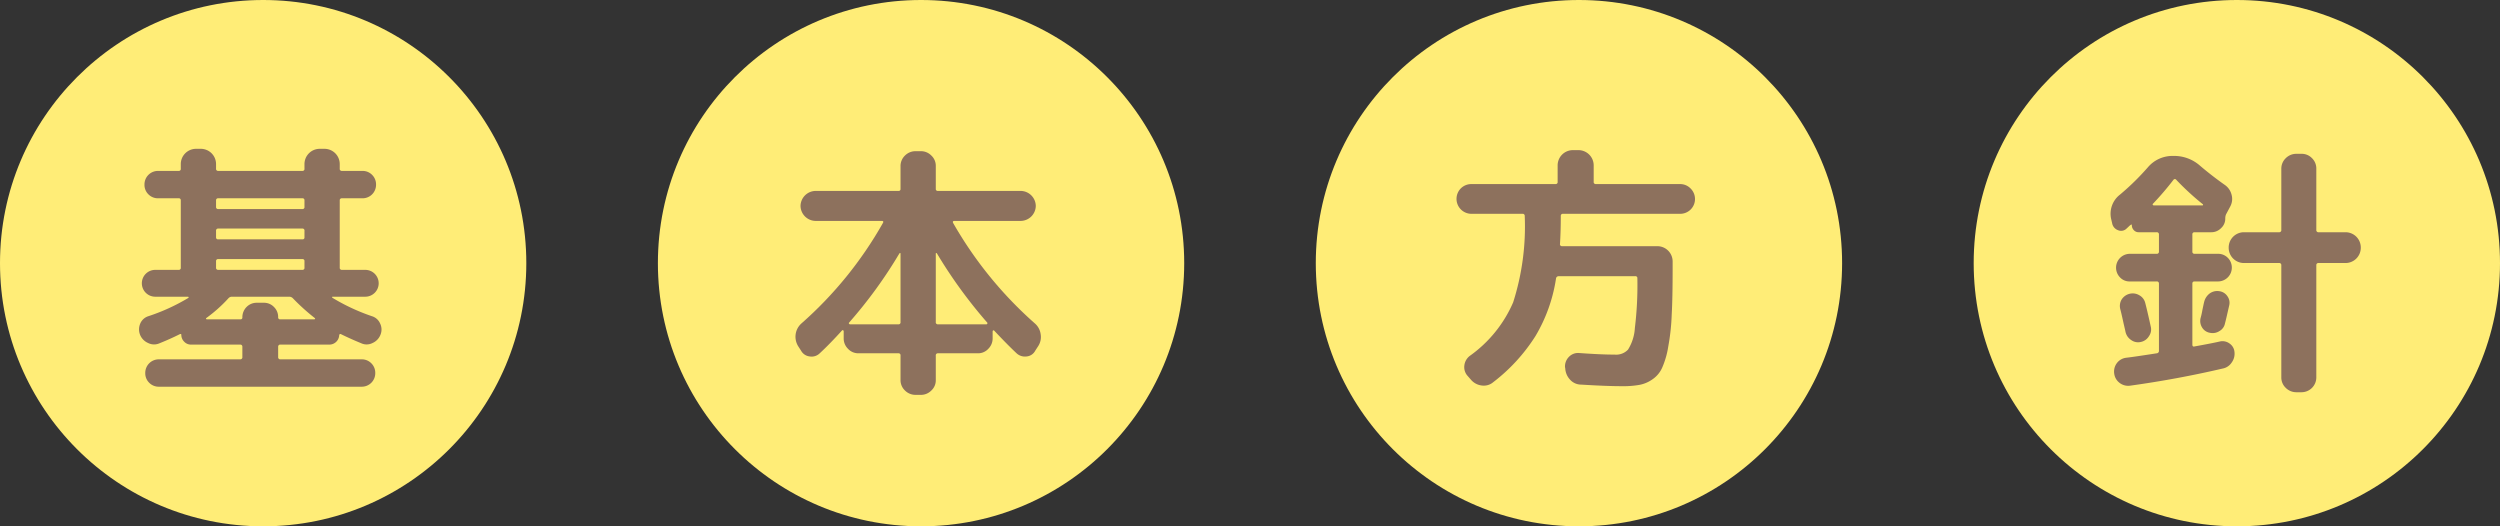 <svg id="ttl_policy.svg" xmlns="http://www.w3.org/2000/svg" width="190" height="40" viewBox="0 0 190 40">
  <rect x="0" y="0" width="190" height="40" fill="#333333" stroke="none"/>
  <defs>
    <style>
      .cls-1 {
        fill: #ffed77;
      }

      .cls-2 {
        fill: #8d715d;
        fill-rule: evenodd;
      }
    </style>
  </defs>
  <circle id="楕円形_693" data-name="楕円形 693" class="cls-1" cx="20" cy="20" r="20"/>
  <path id="基" class="cls-2" d="M1332.68,1308.39c0.07-.02.1,0,0.1,0.06a0.726,0.726,0,0,0,.22.52,0.7,0.7,0,0,0,.52.22h3.72a0.154,0.154,0,0,1,.18.16v0.78a0.159,0.159,0,0,1-.18.18h-6.16a1.025,1.025,0,0,0-1.04,1.04,1,1,0,0,0,.3.74,1.011,1.011,0,0,0,.74.3h15.4a1.025,1.025,0,0,0,1.04-1.04,1.011,1.011,0,0,0-.3-0.74,1,1,0,0,0-.74-0.3h-6.16a0.159,0.159,0,0,1-.18-0.18v-0.78a0.154,0.154,0,0,1,.18-0.16h3.72a0.751,0.751,0,0,0,.74-0.74,0.14,0.14,0,0,1,.04-0.05,0.08,0.08,0,0,1,.08-0.01c0.55,0.27,1.07.5,1.56,0.7a0.976,0.976,0,0,0,.85-0.02,1.129,1.129,0,0,0,.61-0.64,1.027,1.027,0,0,0-.03-0.84,0.979,0.979,0,0,0-.63-0.56,15.345,15.345,0,0,1-3-1.4,0.076,0.076,0,0,1-.02-0.05,0.035,0.035,0,0,1,.04-0.03h2.48a1.02,1.02,0,0,0,0-2.04h-1.78a0.154,0.154,0,0,1-.16-0.18v-5.1a0.147,0.147,0,0,1,.16-0.16h1.56a1.025,1.025,0,0,0,1.04-1.04,1.011,1.011,0,0,0-.3-0.74,1,1,0,0,0-.74-0.3h-1.56a0.154,0.154,0,0,1-.16-0.18v-0.36a1.161,1.161,0,0,0-1.14-1.14h-0.4a1.161,1.161,0,0,0-1.14,1.14v0.36a0.15,0.15,0,0,1-.16.18h-6.4a0.154,0.154,0,0,1-.16-0.18v-0.36a1.161,1.161,0,0,0-1.14-1.14h-0.4a1.161,1.161,0,0,0-1.14,1.14v0.36a0.15,0.15,0,0,1-.16.18h-1.56a1.025,1.025,0,0,0-1.04,1.04,1,1,0,0,0,.3.74,1.011,1.011,0,0,0,.74.3h1.56a0.143,0.143,0,0,1,.16.16v5.1a0.15,0.15,0,0,1-.16.18h-1.78a1.02,1.02,0,0,0,0,2.04h2.48a0.046,0.046,0,0,1,.05.04,0.042,0.042,0,0,1-.03.06,15,15,0,0,1-3.02,1.38,0.986,0.986,0,0,0-.62.56,1.111,1.111,0,0,0-.02.84,1.146,1.146,0,0,0,.62.64,1,1,0,0,0,.86.02c0.5-.2,1.02-0.43,1.56-0.7h0Zm2.9-10.32h6.4a0.143,0.143,0,0,1,.16.16v0.48a0.15,0.15,0,0,1-.16.18h-6.4a0.154,0.154,0,0,1-.16-0.18v-0.48a0.147,0.147,0,0,1,.16-0.16h0Zm0,2.3h6.4a0.15,0.15,0,0,1,.16.18v0.48a0.139,0.139,0,0,1-.16.16h-6.4a0.143,0.143,0,0,1-.16-0.16v-0.48a0.154,0.154,0,0,1,.16-0.18h0Zm0,2.32h6.4a0.143,0.143,0,0,1,.16.16v0.48a0.15,0.15,0,0,1-.16.18h-6.4a0.154,0.154,0,0,1-.16-0.18v-0.48a0.147,0.147,0,0,1,.16-0.16h0Zm0.78,2.98a0.349,0.349,0,0,1,.28-0.12h4.34a0.378,0.378,0,0,1,.28.12,16.146,16.146,0,0,0,1.66,1.5c0.03,0.02.04,0.04,0.02,0.06a0.055,0.055,0,0,1-.06.04h-2.58a0.143,0.143,0,0,1-.16-0.16,1.057,1.057,0,0,0-.32-0.78,1.035,1.035,0,0,0-.76-0.32h-0.56a1.068,1.068,0,0,0-.76.32,1.1,1.1,0,0,0-.32.78,0.139,0.139,0,0,1-.16.16h-2.54a0.072,0.072,0,0,1-.06-0.04,0.052,0.052,0,0,1,.02-0.06,10.971,10.971,0,0,0,1.68-1.5h0Z" transform="translate(-1319 -1283)"/>
  <circle id="楕円形_693_のコピー" data-name="楕円形 693 のコピー" class="cls-1" cx="70" cy="20" r="20"/>
  <path id="本" class="cls-2" d="M1388.98,1313.01a1.1,1.1,0,0,0,.8-0.33,1.045,1.045,0,0,0,.34-0.79v-1.86a0.154,0.154,0,0,1,.16-0.18h3.04a1.045,1.045,0,0,0,.79-0.34,1.1,1.1,0,0,0,.33-0.8v-0.54a0.09,0.09,0,0,1,.05-0.06,0.053,0.053,0,0,1,.07.02c0.66,0.7,1.22,1.27,1.7,1.72a0.934,0.934,0,0,0,.77.24,0.821,0.821,0,0,0,.65-0.44l0.22-.34a1.268,1.268,0,0,0,.19-0.91,1.3,1.3,0,0,0-.43-0.81,30,30,0,0,1-6.22-7.64c-0.05-.1-0.02-0.16.1-0.16h5.04a1.161,1.161,0,0,0,1.14-1.14,1.161,1.161,0,0,0-1.14-1.14h-6.3a0.143,0.143,0,0,1-.16-0.16v-1.74a1.06,1.06,0,0,0-.34-0.79,1.1,1.1,0,0,0-.8-0.33h-0.4a1.128,1.128,0,0,0-.8.33,1.1,1.1,0,0,0-.34.79v1.74a0.139,0.139,0,0,1-.16.16h-6.3a1.161,1.161,0,0,0-1.14,1.14,1.161,1.161,0,0,0,1.14,1.14h5.04c0.11,0,.14.06,0.08,0.16a29.516,29.516,0,0,1-6.2,7.64,1.346,1.346,0,0,0-.43.81,1.375,1.375,0,0,0,.19.91l0.22,0.34a0.853,0.853,0,0,0,.66.44,0.875,0.875,0,0,0,.76-0.24c0.54-.5,1.1-1.08,1.7-1.74a0.048,0.048,0,0,1,.07-0.01,0.079,0.079,0,0,1,.05.07v0.54a1.1,1.1,0,0,0,.33.8,1.06,1.06,0,0,0,.79.34h3.04a0.15,0.15,0,0,1,.16.18v1.86a1.082,1.082,0,0,0,.34.79,1.128,1.128,0,0,0,.8.33h0.4Zm1.17-10.78a0.076,0.076,0,0,1,.05.02,36.4,36.4,0,0,0,3.84,5.28c0.02,0.02.01,0.04-.01,0.07a0.071,0.071,0,0,1-.07.05h-3.68a0.154,0.154,0,0,1-.16-0.18v-5.2A0.035,0.035,0,0,1,1390.15,1302.23Zm-6.55,5.42c-0.08-.02-0.1-0.06-0.08-0.12a34.958,34.958,0,0,0,3.84-5.28,0.106,0.106,0,0,1,.05-0.02,0.035,0.035,0,0,1,.03.04v5.2a0.15,0.15,0,0,1-.16.18h-3.68Z" transform="translate(-1319 -1283)"/>
  <circle id="楕円形_693_のコピー_2" data-name="楕円形 693 のコピー 2" class="cls-1" cx="120" cy="20" r="20"/>
  <path id="方" class="cls-2" d="M1434.7,1299.25a0.154,0.154,0,0,1,.18.16,18.987,18.987,0,0,1-.88,6.57,9.708,9.708,0,0,1-3.3,4.07,1.067,1.067,0,0,0-.41.73,0.986,0.986,0,0,0,.25.79l0.28,0.32a1.271,1.271,0,0,0,.81.41,1.094,1.094,0,0,0,.85-0.25,13.5,13.5,0,0,0,3.21-3.5,12.064,12.064,0,0,0,1.57-4.4,0.2,0.2,0,0,1,.2-0.16h5.82a0.143,0.143,0,0,1,.16.16,27.039,27.039,0,0,1-.19,3.78,3.469,3.469,0,0,1-.52,1.64,1.236,1.236,0,0,1-1.01.38q-1.05,0-2.7-.12a0.96,0.96,0,0,0-.78.29,1.031,1.031,0,0,0-.3.77l0.02,0.12a1.354,1.354,0,0,0,.37.85,1.128,1.128,0,0,0,.83.37c1.3,0.08,2.32.12,3.08,0.12a7.129,7.129,0,0,0,1.36-.1,2.515,2.515,0,0,0,1-.43,2.091,2.091,0,0,0,.74-0.91,6.455,6.455,0,0,0,.45-1.59,16.459,16.459,0,0,0,.26-2.4c0.05-.92.07-2.07,0.07-3.43v-0.64a1.161,1.161,0,0,0-1.14-1.14h-7.28a0.146,0.146,0,0,1-.14-0.18c0.04-.65.06-1.36,0.06-2.12a0.147,0.147,0,0,1,.16-0.16h8.9a1.124,1.124,0,0,0,.8-1.93,1.1,1.1,0,0,0-.8-0.33h-6.4a0.154,0.154,0,0,1-.16-0.18v-1.26a1.161,1.161,0,0,0-1.14-1.14h-0.46a1.161,1.161,0,0,0-1.14,1.14v1.26a0.15,0.15,0,0,1-.16.18h-6.4a1.128,1.128,0,0,0-.8.33,1.135,1.135,0,0,0,.8,1.93h3.88Z" transform="translate(-1319 -1283)"/>
  <circle id="楕円形_693_のコピー_3" data-name="楕円形 693 のコピー 3" class="cls-1" cx="170" cy="20" r="20"/>
  <path id="針" class="cls-2" d="M1482.32,1308.55a0.879,0.879,0,0,0,.14-0.72q-0.27-1.23-.42-1.8a0.914,0.914,0,0,0-.45-0.59,0.978,0.978,0,0,0-.75-0.11,1,1,0,0,0-.6.44,0.958,0.958,0,0,0-.1.72c0.06,0.22.13,0.53,0.22,0.94s0.16,0.68.18,0.8a1.012,1.012,0,0,0,.44.62,0.893,0.893,0,0,0,.72.14A0.941,0.941,0,0,0,1482.32,1308.55Zm4.2-2.62c-0.04.15-.08,0.36-0.14,0.64a5.61,5.61,0,0,1-.14.62,0.939,0.939,0,0,0,.12.7,0.855,0.855,0,0,0,.58.4,0.953,0.953,0,0,0,.74-0.13,0.849,0.849,0,0,0,.42-0.59c0.06-.21.16-0.66,0.32-1.36a0.842,0.842,0,0,0-.14-0.7,0.868,0.868,0,0,0-.62-0.38,0.976,0.976,0,0,0-.72.17,1.144,1.144,0,0,0-.42.63h0Zm-6.56-5.44a0.584,0.584,0,0,0,.66-0.12c0.04-.04.1-0.09,0.17-0.16s0.13-.11.17-0.14a0.03,0.03,0,0,1,.04,0,0.048,0.048,0,0,1,.02.04,0.52,0.52,0,0,0,.15.38,0.485,0.485,0,0,0,.37.16h1.36a0.159,0.159,0,0,1,.18.18v1.28a0.159,0.159,0,0,1-.18.18h-2.04a1.054,1.054,0,0,0-.74,1.79,0.982,0.982,0,0,0,.74.31h2.04a0.154,0.154,0,0,1,.18.16v5.1a0.181,0.181,0,0,1-.16.2c-1.04.16-1.82,0.28-2.34,0.34a1.04,1.04,0,0,0-.7.41,1.066,1.066,0,0,0-.2.79,1.04,1.04,0,0,0,.41.71,1.066,1.066,0,0,0,.81.21q3.57-.495,7.02-1.3a1.05,1.05,0,0,0,.69-0.46,1.132,1.132,0,0,0,.21-0.8,0.858,0.858,0,0,0-.37-0.64,0.9,0.9,0,0,0-.73-0.16c-0.34.08-.99,0.21-1.94,0.38-0.1.03-.16-0.02-0.16-0.14v-4.64a0.147,0.147,0,0,1,.16-0.16h1.78a1.054,1.054,0,0,0,.75-1.8,1.018,1.018,0,0,0-.75-0.3h-1.78a0.154,0.154,0,0,1-.16-0.18v-1.28a0.154,0.154,0,0,1,.16-0.18h1.26a1.026,1.026,0,0,0,.76-0.31,0.963,0.963,0,0,0,.32-0.75,0.8,0.8,0,0,1,.06-0.3l0.32-.6a1.191,1.191,0,0,0,.1-0.89,1.279,1.279,0,0,0-.52-0.75q-0.96-.675-1.86-1.44a2.959,2.959,0,0,0-1.98-.76h-0.12a2.453,2.453,0,0,0-1.86.84,19.126,19.126,0,0,1-2.14,2.1,1.834,1.834,0,0,0-.68,1.82l0.08,0.34A0.686,0.686,0,0,0,1479.96,1300.49Zm4.22-3.82a0.131,0.131,0,0,1,.22,0,20.264,20.264,0,0,0,2,1.84,0.062,0.062,0,0,1,.03.07c0,0.02-.02.03-0.05,0.03h-3.7a0.079,0.079,0,0,1-.07-0.05,0.048,0.048,0,0,1,.01-0.07,22.365,22.365,0,0,0,1.56-1.82h0Zm11.04,3.98a0.159,0.159,0,0,1-.18-0.18v-4.66a1.089,1.089,0,0,0-.33-0.79,1.073,1.073,0,0,0-.79-0.33h-0.4a1.128,1.128,0,0,0-.8.33,1.1,1.1,0,0,0-.34.79v4.66a0.159,0.159,0,0,1-.18.18h-2.68a1.161,1.161,0,0,0-1.14,1.14v0.06a1.161,1.161,0,0,0,1.14,1.14h2.68a0.154,0.154,0,0,1,.18.16v8.54a1.082,1.082,0,0,0,.34.79,1.128,1.128,0,0,0,.8.33h0.4a1.127,1.127,0,0,0,1.12-1.12v-8.54a0.154,0.154,0,0,1,.18-0.16h2.06a1.161,1.161,0,0,0,1.14-1.14v-0.06a1.161,1.161,0,0,0-1.14-1.14h-2.06Z" transform="translate(-1319 -1283)"/>
</svg>
